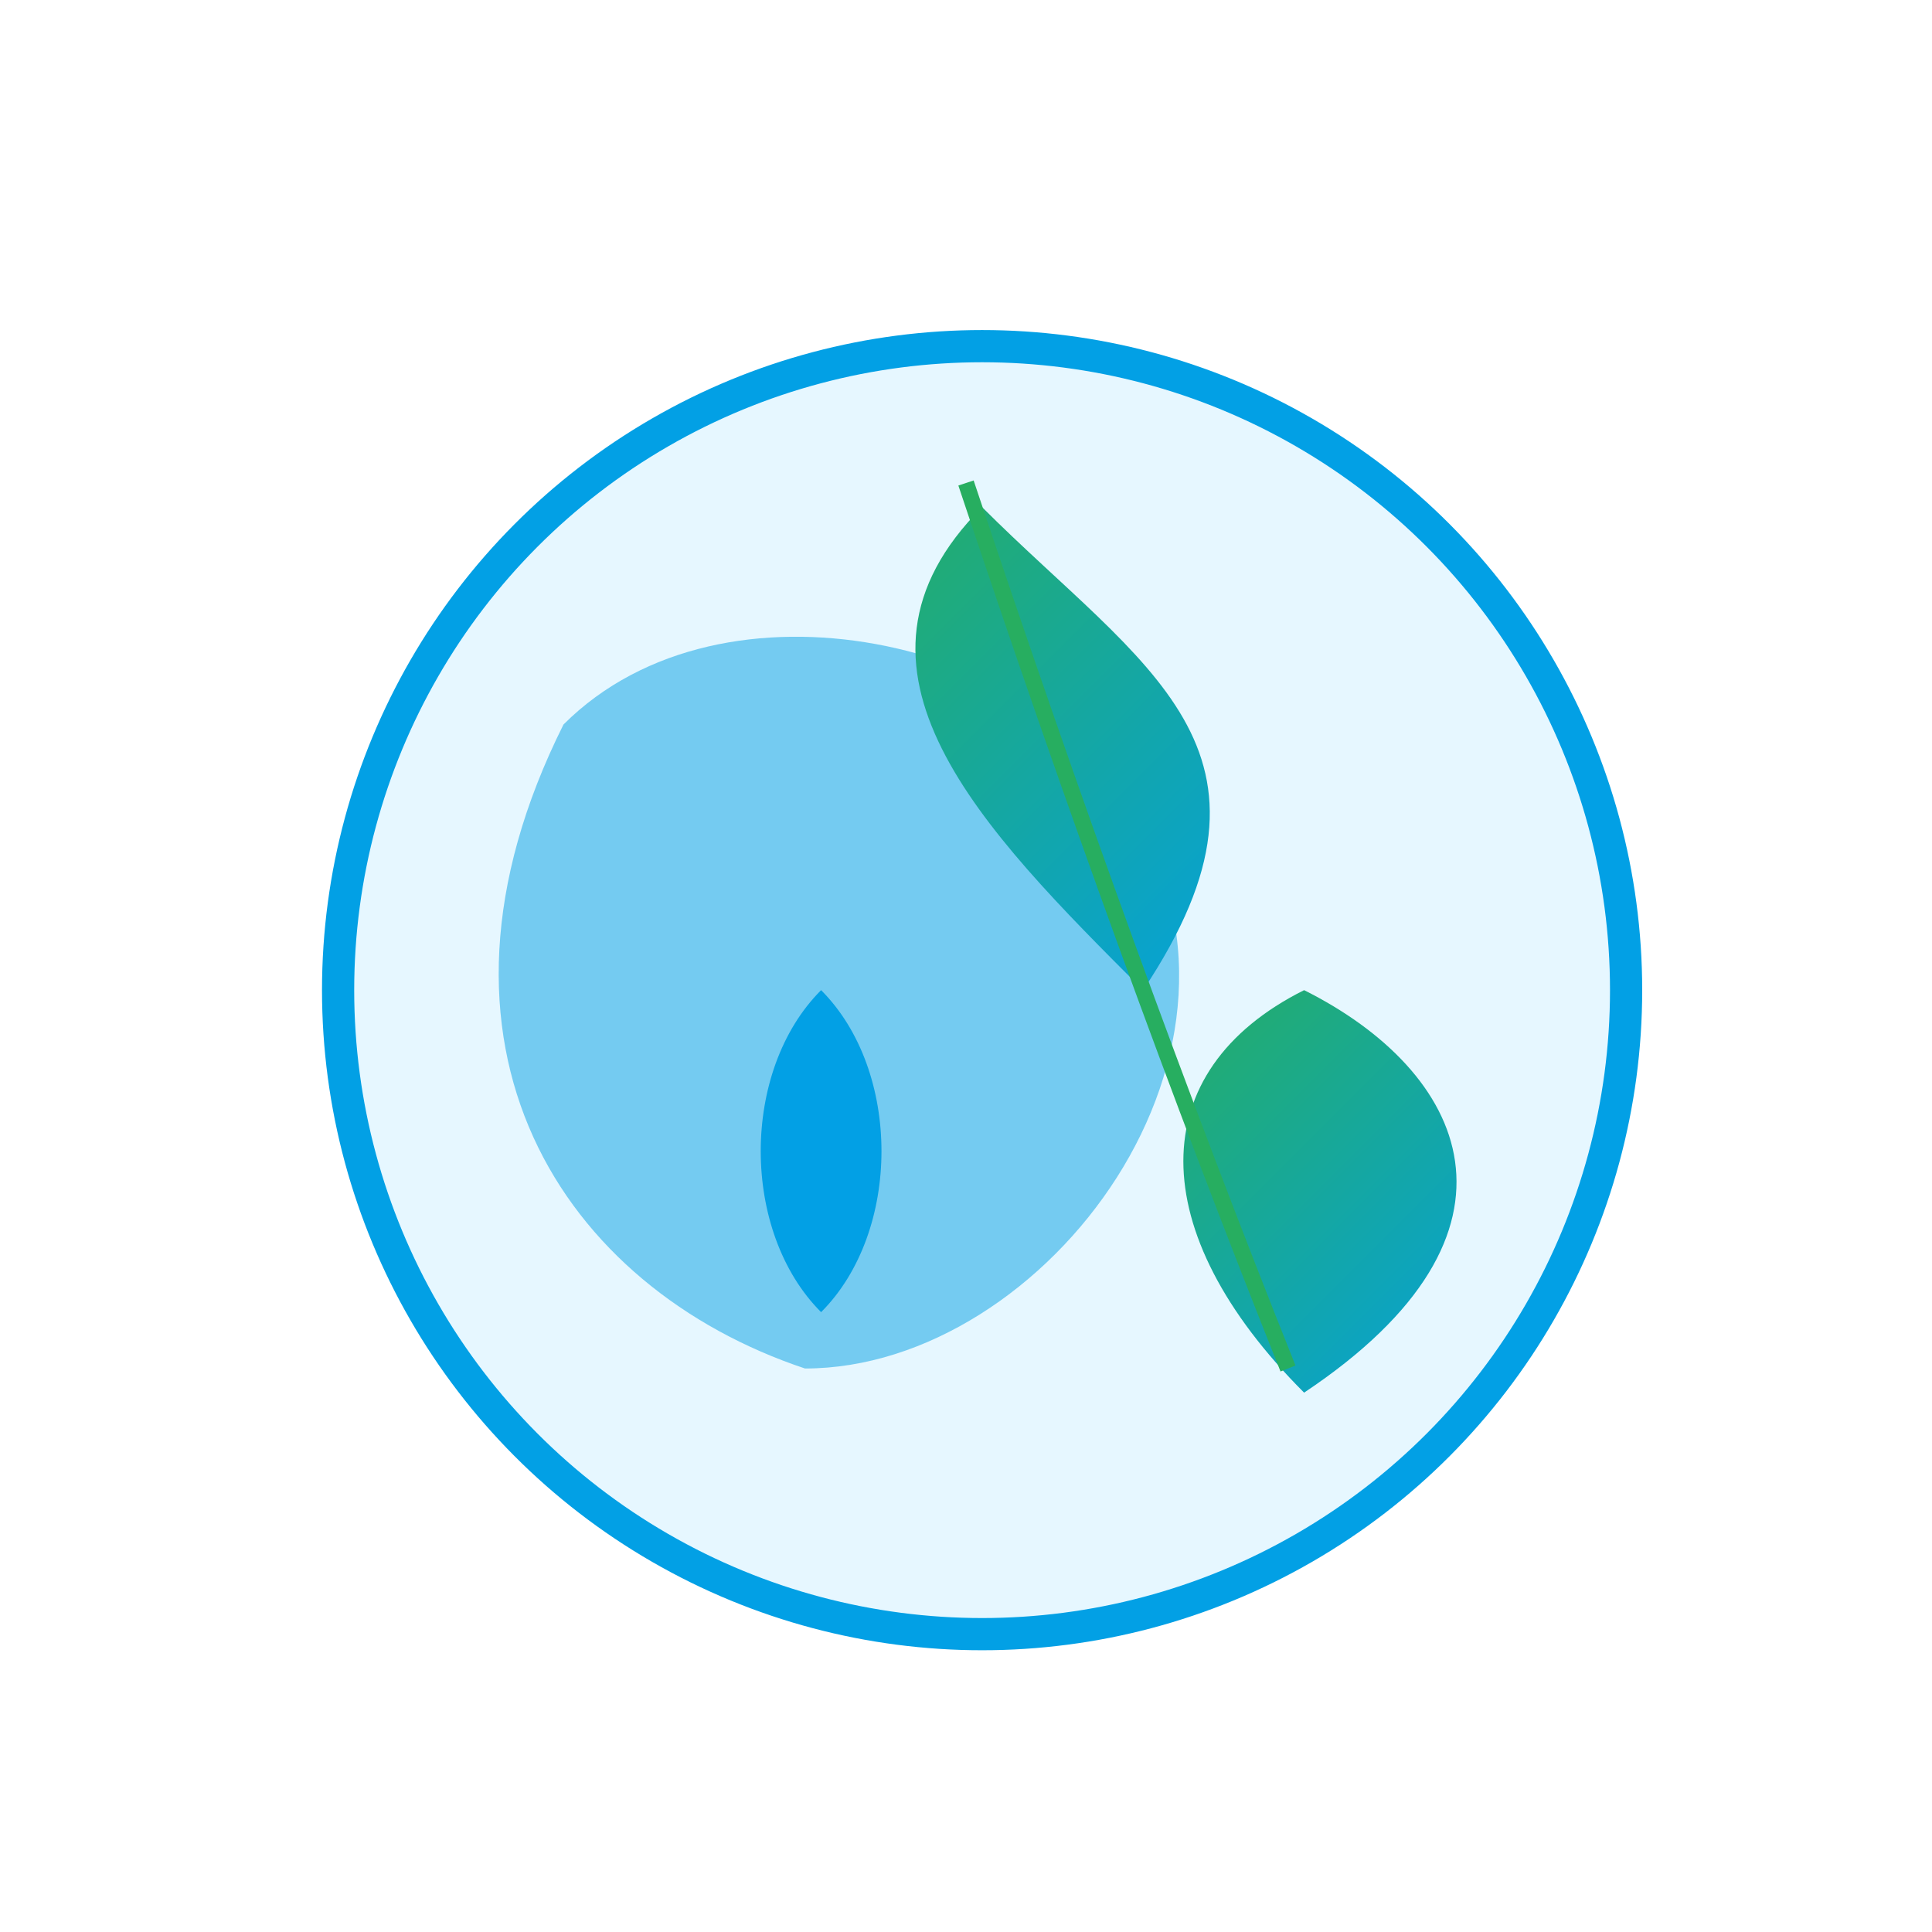 <?xml version="1.0" encoding="UTF-8"?>
<svg width="240" height="240" viewBox="0 0 240 240" xmlns="http://www.w3.org/2000/svg">
  <defs>
    <linearGradient id="leafGradient" x1="0%" y1="0%" x2="100%" y2="100%">
      <stop offset="0%" stop-color="#27ae60" />
      <stop offset="100%" stop-color="#02a0e5" />
    </linearGradient>
    <filter id="leafShadow" x="-20%" y="-20%" width="140%" height="140%">
      <feGaussianBlur in="SourceAlpha" stdDeviation="3" />
      <feOffset dx="2" dy="3" result="offsetblur" />
      <feComponentTransfer>
        <feFuncA type="linear" slope="0.3" />
      </feComponentTransfer>
      <feMerge>
        <feMergeNode />
        <feMergeNode in="SourceGraphic" />
      </feMerge>
    </filter>
  </defs>
  
  <!-- Earth/Globe -->
  <circle cx="120" cy="120" r="80" fill="#e6f7ff" stroke="#02a0e5" stroke-width="4" filter="url(#leafShadow)" />
  
  <!-- Water area -->
  <path d="M70 90 C 90 70, 130 80, 140 100 C 160 130, 130 170, 100 170 C 70 160, 50 130, 70 90" fill="#02a0e5" opacity="0.5" />
  
  <!-- Leaf 1 -->
  <path d="M120 60 C 140 80, 160 90, 140 120 C 120 100, 100 80, 120 60" fill="url(#leafGradient)" filter="url(#leafShadow)" />
  
  <!-- Leaf 2 -->
  <path d="M160 120 C 180 130, 190 150, 160 170 C 140 150, 140 130, 160 120" fill="url(#leafGradient)" filter="url(#leafShadow)" />
  
  <!-- Leaf stem -->
  <path d="M120 60 Q 140 120, 160 170" fill="none" stroke="#27ae60" stroke-width="2" />
  
  <!-- Water drop -->
  <path d="M100 120 C 110 130, 110 150, 100 160 C 90 150, 90 130, 100 120" fill="#02a0e5" filter="url(#leafShadow)" />
</svg>